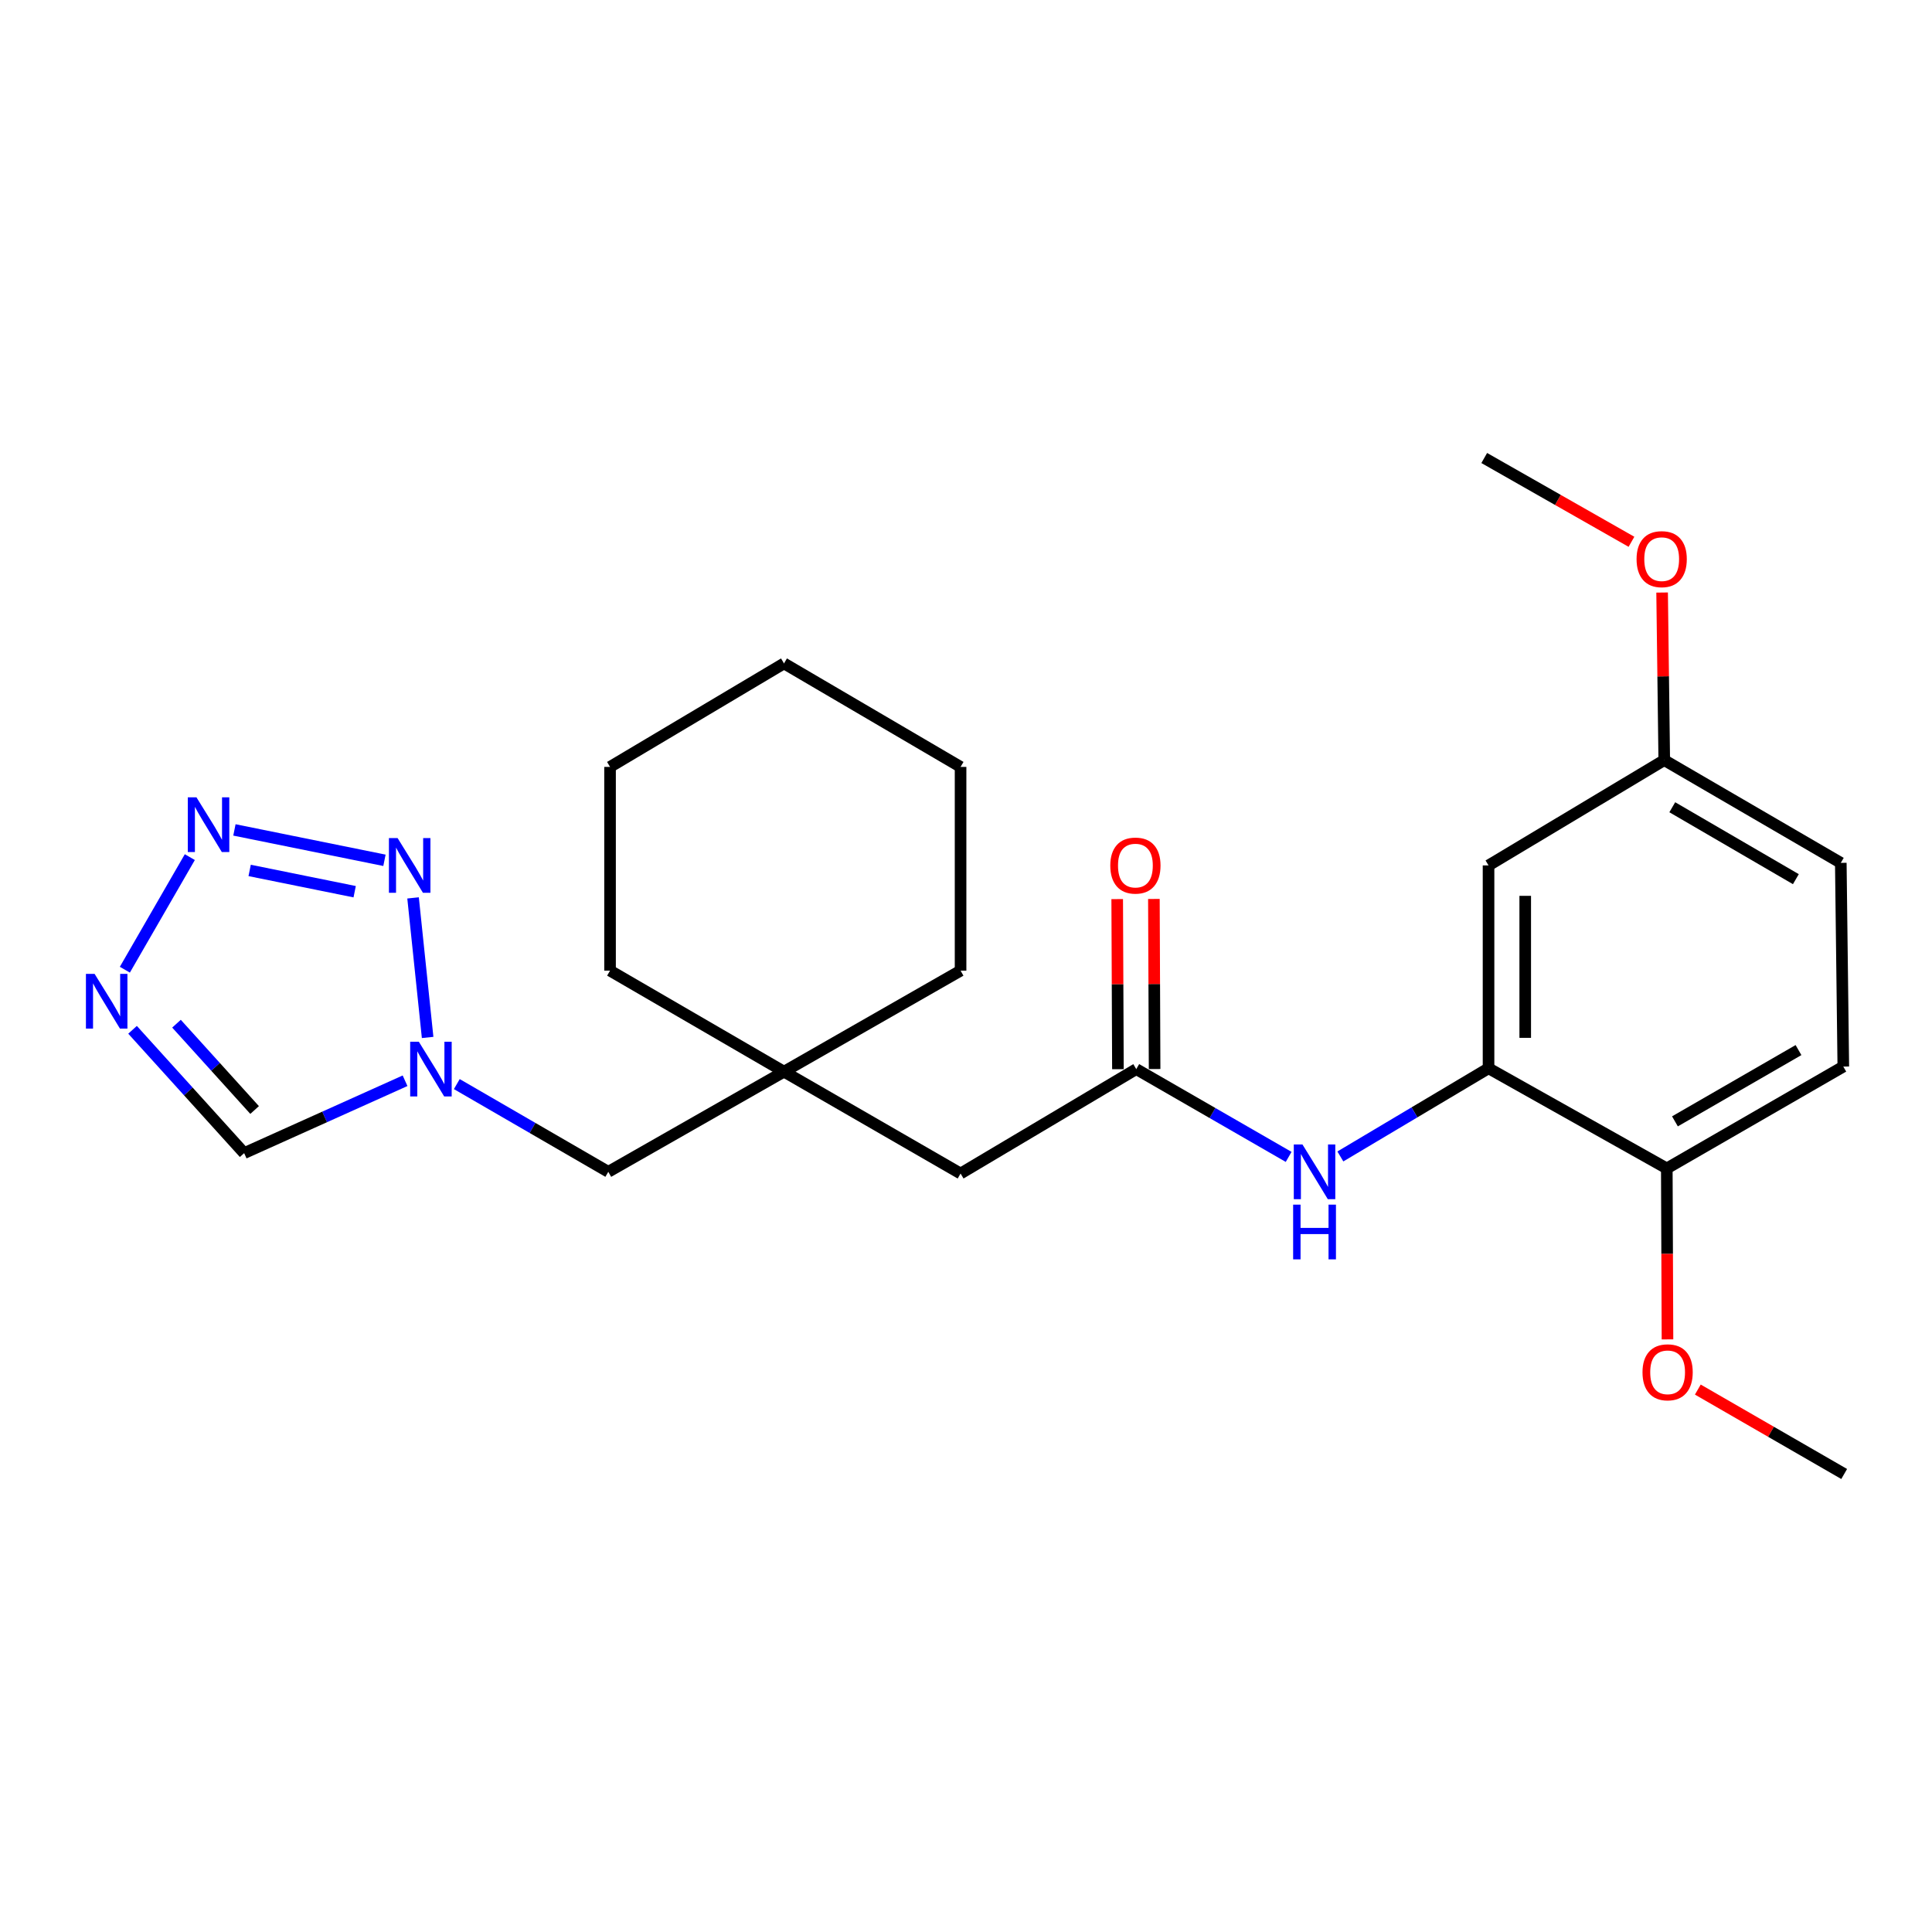 <?xml version='1.0' encoding='iso-8859-1'?>
<svg version='1.1' baseProfile='full'
              xmlns='http://www.w3.org/2000/svg'
                      xmlns:rdkit='http://www.rdkit.org/xml'
                      xmlns:xlink='http://www.w3.org/1999/xlink'
                  xml:space='preserve'
width='1000px' height='1000px' viewBox='0 0 1000 1000'>
<!-- END OF HEADER -->
<rect style='opacity:1.0;fill:#FFFFFF;stroke:none' width='1000' height='1000' x='0' y='0'> </rect>
<path class='bond-0' d='M 121.339,429.563 L 198.993,445.294' style='fill:none;fill-rule:evenodd;stroke:#0000FF;stroke-width:6px;stroke-linecap:butt;stroke-linejoin:miter;stroke-opacity:1' />
<path class='bond-0' d='M 129.217,450.534 L 183.575,461.545' style='fill:none;fill-rule:evenodd;stroke:#0000FF;stroke-width:6px;stroke-linecap:butt;stroke-linejoin:miter;stroke-opacity:1' />
<path class='bond-1' d='M 98.251,443.647 L 64.629,501.917' style='fill:none;fill-rule:evenodd;stroke:#0000FF;stroke-width:6px;stroke-linecap:butt;stroke-linejoin:miter;stroke-opacity:1' />
<path class='bond-2' d='M 213.801,464.748 L 221.34,536.983' style='fill:none;fill-rule:evenodd;stroke:#0000FF;stroke-width:6px;stroke-linecap:butt;stroke-linejoin:miter;stroke-opacity:1' />
<path class='bond-3' d='M 68.608,533.026 L 97.491,564.941' style='fill:none;fill-rule:evenodd;stroke:#0000FF;stroke-width:6px;stroke-linecap:butt;stroke-linejoin:miter;stroke-opacity:1' />
<path class='bond-3' d='M 97.491,564.941 L 126.374,596.855' style='fill:none;fill-rule:evenodd;stroke:#000000;stroke-width:6px;stroke-linecap:butt;stroke-linejoin:miter;stroke-opacity:1' />
<path class='bond-3' d='M 91.353,529.859 L 111.57,552.199' style='fill:none;fill-rule:evenodd;stroke:#0000FF;stroke-width:6px;stroke-linecap:butt;stroke-linejoin:miter;stroke-opacity:1' />
<path class='bond-3' d='M 111.57,552.199 L 131.788,574.539' style='fill:none;fill-rule:evenodd;stroke:#000000;stroke-width:6px;stroke-linecap:butt;stroke-linejoin:miter;stroke-opacity:1' />
<path class='bond-10' d='M 236.442,561.125 L 275.647,583.827' style='fill:none;fill-rule:evenodd;stroke:#0000FF;stroke-width:6px;stroke-linecap:butt;stroke-linejoin:miter;stroke-opacity:1' />
<path class='bond-10' d='M 275.647,583.827 L 314.852,606.529' style='fill:none;fill-rule:evenodd;stroke:#000000;stroke-width:6px;stroke-linecap:butt;stroke-linejoin:miter;stroke-opacity:1' />
<path class='bond-25' d='M 209.66,559.393 L 168.017,578.124' style='fill:none;fill-rule:evenodd;stroke:#0000FF;stroke-width:6px;stroke-linecap:butt;stroke-linejoin:miter;stroke-opacity:1' />
<path class='bond-25' d='M 168.017,578.124 L 126.374,596.855' style='fill:none;fill-rule:evenodd;stroke:#000000;stroke-width:6px;stroke-linecap:butt;stroke-linejoin:miter;stroke-opacity:1' />
<path class='bond-4' d='M 770.466,552.938 L 732.116,575.759' style='fill:none;fill-rule:evenodd;stroke:#000000;stroke-width:6px;stroke-linecap:butt;stroke-linejoin:miter;stroke-opacity:1' />
<path class='bond-4' d='M 732.116,575.759 L 693.765,598.579' style='fill:none;fill-rule:evenodd;stroke:#0000FF;stroke-width:6px;stroke-linecap:butt;stroke-linejoin:miter;stroke-opacity:1' />
<path class='bond-7' d='M 770.466,552.938 L 770.466,447.938' style='fill:none;fill-rule:evenodd;stroke:#000000;stroke-width:6px;stroke-linecap:butt;stroke-linejoin:miter;stroke-opacity:1' />
<path class='bond-7' d='M 789.455,537.188 L 789.455,463.688' style='fill:none;fill-rule:evenodd;stroke:#000000;stroke-width:6px;stroke-linecap:butt;stroke-linejoin:miter;stroke-opacity:1' />
<path class='bond-9' d='M 770.466,552.938 L 862.733,604.768' style='fill:none;fill-rule:evenodd;stroke:#000000;stroke-width:6px;stroke-linecap:butt;stroke-linejoin:miter;stroke-opacity:1' />
<path class='bond-5' d='M 667.002,598.809 L 627.565,576.089' style='fill:none;fill-rule:evenodd;stroke:#0000FF;stroke-width:6px;stroke-linecap:butt;stroke-linejoin:miter;stroke-opacity:1' />
<path class='bond-5' d='M 627.565,576.089 L 588.128,553.37' style='fill:none;fill-rule:evenodd;stroke:#000000;stroke-width:6px;stroke-linecap:butt;stroke-linejoin:miter;stroke-opacity:1' />
<path class='bond-6' d='M 588.128,553.37 L 497.191,607.416' style='fill:none;fill-rule:evenodd;stroke:#000000;stroke-width:6px;stroke-linecap:butt;stroke-linejoin:miter;stroke-opacity:1' />
<path class='bond-12' d='M 597.622,553.33 L 597.437,509.312' style='fill:none;fill-rule:evenodd;stroke:#000000;stroke-width:6px;stroke-linecap:butt;stroke-linejoin:miter;stroke-opacity:1' />
<path class='bond-12' d='M 597.437,509.312 L 597.252,465.294' style='fill:none;fill-rule:evenodd;stroke:#FF0000;stroke-width:6px;stroke-linecap:butt;stroke-linejoin:miter;stroke-opacity:1' />
<path class='bond-12' d='M 578.633,553.41 L 578.448,509.392' style='fill:none;fill-rule:evenodd;stroke:#000000;stroke-width:6px;stroke-linecap:butt;stroke-linejoin:miter;stroke-opacity:1' />
<path class='bond-12' d='M 578.448,509.392 L 578.263,465.374' style='fill:none;fill-rule:evenodd;stroke:#FF0000;stroke-width:6px;stroke-linecap:butt;stroke-linejoin:miter;stroke-opacity:1' />
<path class='bond-14' d='M 770.466,447.938 L 861.414,393.439' style='fill:none;fill-rule:evenodd;stroke:#000000;stroke-width:6px;stroke-linecap:butt;stroke-linejoin:miter;stroke-opacity:1' />
<path class='bond-8' d='M 405.8,554.689 L 314.852,606.529' style='fill:none;fill-rule:evenodd;stroke:#000000;stroke-width:6px;stroke-linecap:butt;stroke-linejoin:miter;stroke-opacity:1' />
<path class='bond-11' d='M 405.8,554.689 L 497.191,607.416' style='fill:none;fill-rule:evenodd;stroke:#000000;stroke-width:6px;stroke-linecap:butt;stroke-linejoin:miter;stroke-opacity:1' />
<path class='bond-18' d='M 405.8,554.689 L 315.759,502.405' style='fill:none;fill-rule:evenodd;stroke:#000000;stroke-width:6px;stroke-linecap:butt;stroke-linejoin:miter;stroke-opacity:1' />
<path class='bond-19' d='M 405.8,554.689 L 497.191,502.405' style='fill:none;fill-rule:evenodd;stroke:#000000;stroke-width:6px;stroke-linecap:butt;stroke-linejoin:miter;stroke-opacity:1' />
<path class='bond-13' d='M 862.733,604.768 L 954.092,552.062' style='fill:none;fill-rule:evenodd;stroke:#000000;stroke-width:6px;stroke-linecap:butt;stroke-linejoin:miter;stroke-opacity:1' />
<path class='bond-13' d='M 866.947,580.413 L 930.899,543.52' style='fill:none;fill-rule:evenodd;stroke:#000000;stroke-width:6px;stroke-linecap:butt;stroke-linejoin:miter;stroke-opacity:1' />
<path class='bond-16' d='M 862.733,604.768 L 862.91,649.016' style='fill:none;fill-rule:evenodd;stroke:#000000;stroke-width:6px;stroke-linecap:butt;stroke-linejoin:miter;stroke-opacity:1' />
<path class='bond-16' d='M 862.91,649.016 L 863.087,693.265' style='fill:none;fill-rule:evenodd;stroke:#FF0000;stroke-width:6px;stroke-linecap:butt;stroke-linejoin:miter;stroke-opacity:1' />
<path class='bond-15' d='M 954.092,552.062 L 952.794,446.619' style='fill:none;fill-rule:evenodd;stroke:#000000;stroke-width:6px;stroke-linecap:butt;stroke-linejoin:miter;stroke-opacity:1' />
<path class='bond-17' d='M 861.414,393.439 L 860.86,350.069' style='fill:none;fill-rule:evenodd;stroke:#000000;stroke-width:6px;stroke-linecap:butt;stroke-linejoin:miter;stroke-opacity:1' />
<path class='bond-17' d='M 860.86,350.069 L 860.306,306.699' style='fill:none;fill-rule:evenodd;stroke:#FF0000;stroke-width:6px;stroke-linecap:butt;stroke-linejoin:miter;stroke-opacity:1' />
<path class='bond-27' d='M 861.414,393.439 L 952.794,446.619' style='fill:none;fill-rule:evenodd;stroke:#000000;stroke-width:6px;stroke-linecap:butt;stroke-linejoin:miter;stroke-opacity:1' />
<path class='bond-27' d='M 865.57,417.828 L 929.536,455.054' style='fill:none;fill-rule:evenodd;stroke:#000000;stroke-width:6px;stroke-linecap:butt;stroke-linejoin:miter;stroke-opacity:1' />
<path class='bond-20' d='M 878.792,719.241 L 916.669,741.089' style='fill:none;fill-rule:evenodd;stroke:#FF0000;stroke-width:6px;stroke-linecap:butt;stroke-linejoin:miter;stroke-opacity:1' />
<path class='bond-20' d='M 916.669,741.089 L 954.545,762.937' style='fill:none;fill-rule:evenodd;stroke:#000000;stroke-width:6px;stroke-linecap:butt;stroke-linejoin:miter;stroke-opacity:1' />
<path class='bond-21' d='M 844.443,280.433 L 806.342,258.748' style='fill:none;fill-rule:evenodd;stroke:#FF0000;stroke-width:6px;stroke-linecap:butt;stroke-linejoin:miter;stroke-opacity:1' />
<path class='bond-21' d='M 806.342,258.748 L 768.24,237.063' style='fill:none;fill-rule:evenodd;stroke:#000000;stroke-width:6px;stroke-linecap:butt;stroke-linejoin:miter;stroke-opacity:1' />
<path class='bond-22' d='M 315.759,502.405 L 315.759,396.952' style='fill:none;fill-rule:evenodd;stroke:#000000;stroke-width:6px;stroke-linecap:butt;stroke-linejoin:miter;stroke-opacity:1' />
<path class='bond-23' d='M 497.191,502.405 L 497.191,396.952' style='fill:none;fill-rule:evenodd;stroke:#000000;stroke-width:6px;stroke-linecap:butt;stroke-linejoin:miter;stroke-opacity:1' />
<path class='bond-26' d='M 315.759,396.952 L 405.8,343.381' style='fill:none;fill-rule:evenodd;stroke:#000000;stroke-width:6px;stroke-linecap:butt;stroke-linejoin:miter;stroke-opacity:1' />
<path class='bond-24' d='M 497.191,396.952 L 405.8,343.381' style='fill:none;fill-rule:evenodd;stroke:#000000;stroke-width:6px;stroke-linecap:butt;stroke-linejoin:miter;stroke-opacity:1' />
<path  class='atom-0' d='M 101.684 412.689
L 110.964 427.689
Q 111.884 429.169, 113.364 431.849
Q 114.844 434.529, 114.924 434.689
L 114.924 412.689
L 118.684 412.689
L 118.684 441.009
L 114.804 441.009
L 104.844 424.609
Q 103.684 422.689, 102.444 420.489
Q 101.244 418.289, 100.884 417.609
L 100.884 441.009
L 97.204 441.009
L 97.204 412.689
L 101.684 412.689
' fill='#0000FF'/>
<path  class='atom-1' d='M 205.787 433.778
L 215.067 448.778
Q 215.987 450.258, 217.467 452.938
Q 218.947 455.618, 219.027 455.778
L 219.027 433.778
L 222.787 433.778
L 222.787 462.098
L 218.907 462.098
L 208.947 445.698
Q 207.787 443.778, 206.547 441.578
Q 205.347 439.378, 204.987 438.698
L 204.987 462.098
L 201.307 462.098
L 201.307 433.778
L 205.787 433.778
' fill='#0000FF'/>
<path  class='atom-2' d='M 48.957 504.07
L 58.237 519.07
Q 59.157 520.55, 60.637 523.23
Q 62.117 525.91, 62.197 526.07
L 62.197 504.07
L 65.957 504.07
L 65.957 532.39
L 62.077 532.39
L 52.117 515.99
Q 50.957 514.07, 49.717 511.87
Q 48.517 509.67, 48.157 508.99
L 48.157 532.39
L 44.477 532.39
L 44.477 504.07
L 48.957 504.07
' fill='#0000FF'/>
<path  class='atom-3' d='M 216.79 539.21
L 226.07 554.21
Q 226.99 555.69, 228.47 558.37
Q 229.95 561.05, 230.03 561.21
L 230.03 539.21
L 233.79 539.21
L 233.79 567.53
L 229.91 567.53
L 219.95 551.13
Q 218.79 549.21, 217.55 547.01
Q 216.35 544.81, 215.99 544.13
L 215.99 567.53
L 212.31 567.53
L 212.31 539.21
L 216.79 539.21
' fill='#0000FF'/>
<path  class='atom-6' d='M 674.145 592.369
L 683.425 607.369
Q 684.345 608.849, 685.825 611.529
Q 687.305 614.209, 687.385 614.369
L 687.385 592.369
L 691.145 592.369
L 691.145 620.689
L 687.265 620.689
L 677.305 604.289
Q 676.145 602.369, 674.905 600.169
Q 673.705 597.969, 673.345 597.289
L 673.345 620.689
L 669.665 620.689
L 669.665 592.369
L 674.145 592.369
' fill='#0000FF'/>
<path  class='atom-6' d='M 669.325 623.521
L 673.165 623.521
L 673.165 635.561
L 687.645 635.561
L 687.645 623.521
L 691.485 623.521
L 691.485 651.841
L 687.645 651.841
L 687.645 638.761
L 673.165 638.761
L 673.165 651.841
L 669.325 651.841
L 669.325 623.521
' fill='#0000FF'/>
<path  class='atom-13' d='M 574.685 448.018
Q 574.685 441.218, 578.045 437.418
Q 581.405 433.618, 587.685 433.618
Q 593.965 433.618, 597.325 437.418
Q 600.685 441.218, 600.685 448.018
Q 600.685 454.898, 597.285 458.818
Q 593.885 462.698, 587.685 462.698
Q 581.445 462.698, 578.045 458.818
Q 574.685 454.938, 574.685 448.018
M 587.685 459.498
Q 592.005 459.498, 594.325 456.618
Q 596.685 453.698, 596.685 448.018
Q 596.685 442.458, 594.325 439.658
Q 592.005 436.818, 587.685 436.818
Q 583.365 436.818, 581.005 439.618
Q 578.685 442.418, 578.685 448.018
Q 578.685 453.738, 581.005 456.618
Q 583.365 459.498, 587.685 459.498
' fill='#FF0000'/>
<path  class='atom-17' d='M 850.155 710.301
Q 850.155 703.501, 853.515 699.701
Q 856.875 695.901, 863.155 695.901
Q 869.435 695.901, 872.795 699.701
Q 876.155 703.501, 876.155 710.301
Q 876.155 717.181, 872.755 721.101
Q 869.355 724.981, 863.155 724.981
Q 856.915 724.981, 853.515 721.101
Q 850.155 717.221, 850.155 710.301
M 863.155 721.781
Q 867.475 721.781, 869.795 718.901
Q 872.155 715.981, 872.155 710.301
Q 872.155 704.741, 869.795 701.941
Q 867.475 699.101, 863.155 699.101
Q 858.835 699.101, 856.475 701.901
Q 854.155 704.701, 854.155 710.301
Q 854.155 716.021, 856.475 718.901
Q 858.835 721.781, 863.155 721.781
' fill='#FF0000'/>
<path  class='atom-18' d='M 847.085 289.416
Q 847.085 282.616, 850.445 278.816
Q 853.805 275.016, 860.085 275.016
Q 866.365 275.016, 869.725 278.816
Q 873.085 282.616, 873.085 289.416
Q 873.085 296.296, 869.685 300.216
Q 866.285 304.096, 860.085 304.096
Q 853.845 304.096, 850.445 300.216
Q 847.085 296.336, 847.085 289.416
M 860.085 300.896
Q 864.405 300.896, 866.725 298.016
Q 869.085 295.096, 869.085 289.416
Q 869.085 283.856, 866.725 281.056
Q 864.405 278.216, 860.085 278.216
Q 855.765 278.216, 853.405 281.016
Q 851.085 283.816, 851.085 289.416
Q 851.085 295.136, 853.405 298.016
Q 855.765 300.896, 860.085 300.896
' fill='#FF0000'/>
</svg>
